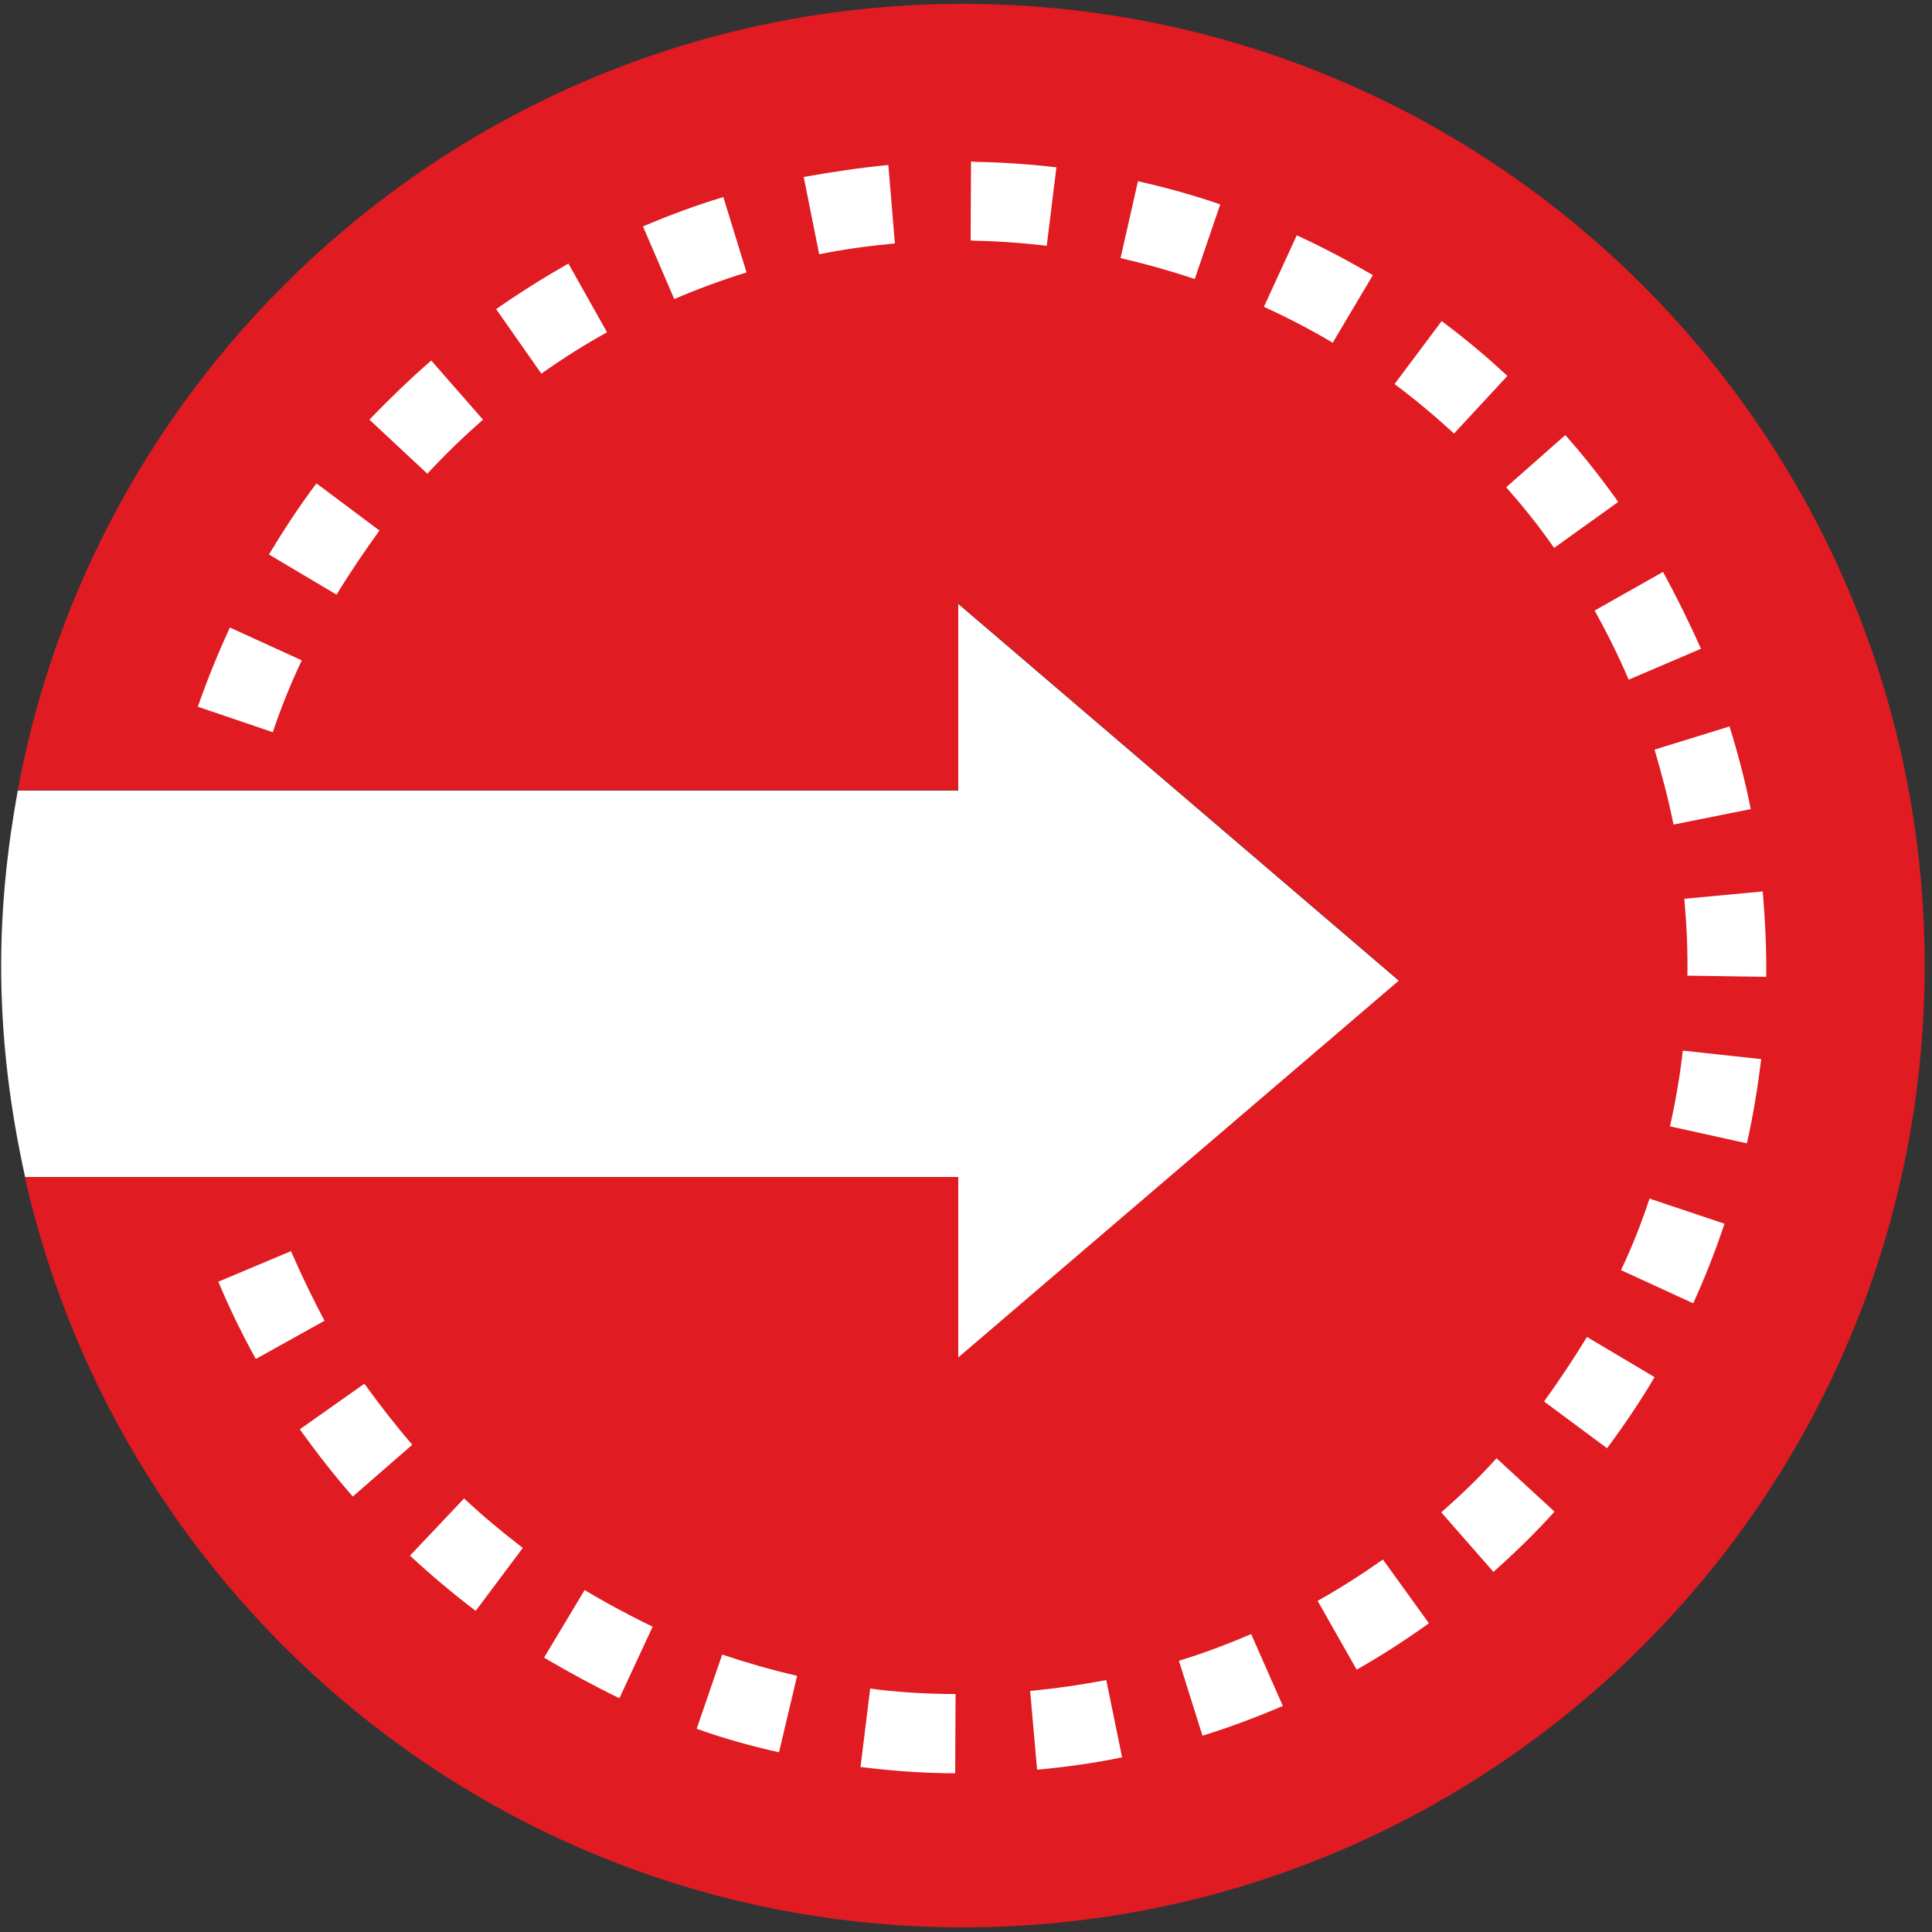 <?xml version="1.0" encoding="utf-8"?>
<!-- Generator: Adobe Illustrator 25.2.3, SVG Export Plug-In . SVG Version: 6.00 Build 0)  -->
<svg version="1.1" id="Layer_1" xmlns="http://www.w3.org/2000/svg" xmlns:xlink="http://www.w3.org/1999/xlink" x="0px" y="0px"
	 viewBox="0 0 500 500" style="enable-background:new 0 0 500 500;" xml:space="preserve">
<rect x="0" y="0" width="500" height="500" fill="#333333" stroke="none"/>
<style type="text/css">
	.st0{fill:#E01B22;}
	.st1{fill:#FFFFFF;}
</style>
<g>
	<g>
		<path class="st0" d="M249.2,1C127.3,1,26,88.8,4.6,204.5H248v-48.3l114,97.5l-114,97.5v-46.7H6.4
			c24.9,111.2,124.1,194.3,242.8,194.3c137.4,0,248.9-111.4,248.9-248.9C498.1,112.5,386.7,1,249.2,1z"/>
	</g>
	<path class="st1" d="M248,351.3l114-97.5l-114-97.5v48.3H4.6c-2.7,14.8-4.3,29.9-4.3,45.4c0,18.8,2.3,37,6.2,54.6H248V351.3z"/>
</g>
<g>
	<path class="st1" d="M81.9,125.1c-4.4,5.8-8.5,12.1-12.3,18.4l17.5,10.4c3.4-5.6,7.2-11.2,11.1-16.6L81.9,125.1z"/>
	<path class="st1" d="M157.1,86l-10-17.8c-6.3,3.6-12.7,7.6-18.7,11.8l11.7,16.7C145.6,92.8,151.3,89.2,157.1,86z"/>
	<path class="st1" d="M231.6,63l-1.7-20.3c-7.3,0.7-14.6,1.8-21.9,3.1l4,20C218.4,64.5,225.1,63.6,231.6,63z"/>
	<path class="st1" d="M402.2,141.8l16.6-11.9c-4.2-5.9-8.8-11.8-13.7-17.3l-15.3,13.5C394.2,131.1,398.4,136.3,402.2,141.8z"/>
	<path class="st1" d="M111.6,93.3c-5.5,4.8-10.9,10-16,15.3l15,14c4.6-5,9.4-9.6,14.4-14L111.6,93.3z"/>
	<path class="st1" d="M252.1,62.3c6.3,0.1,12.7,0.6,18.8,1.3l2.5-20.3c-6.9-0.8-13.9-1.3-20.9-1.4l-1.2-0.1l-0.1,20.4L252.1,62.3z"
		/>
	<path class="st1" d="M193.2,70.5l-6-19.5c-7,2.1-14,4.7-20.8,7.6l8.1,18.8C180.5,74.8,186.8,72.5,193.2,70.5z"/>
	<path class="st1" d="M305.1,429.8l6.1,19.4c7.1-2.2,14-4.8,20.8-7.7l-8.2-18.6C317.7,425.5,311.4,427.9,305.1,429.8z"/>
	<path class="st1" d="M266.6,437.6l1.8,20.4c7.4-0.7,14.8-1.7,22-3.2l-4.1-20C279.9,436,273.2,437,266.6,437.6z"/>
	<path class="st1" d="M309.2,72.2l6.6-19.3c-6.9-2.4-14.2-4.4-21.3-6L290,66.8C296.5,68.3,302.9,70.1,309.2,72.2z"/>
	<path class="st1" d="M341,414.3l10.1,17.8c6.4-3.6,12.7-7.7,18.7-12l-11.9-16.5C352.5,407.4,346.9,411,341,414.3z"/>
	<path class="st1" d="M386.5,406.8c5.5-4.9,10.9-10.1,15.8-15.6l-15-13.8c-4.5,5-9.3,9.6-14.3,14L386.5,406.8z"/>
	<path class="st1" d="M344.9,88.7l10.4-17.5c-6.4-3.7-12.9-7.2-19.7-10.3l-8.5,18.5C333.2,82.2,339.2,85.3,344.9,88.7z"/>
	<path class="st1" d="M376.3,112.2l13.8-14.9c-5.3-5-11.1-9.8-17-14.2l-12.2,16.3C366.3,103.4,371.4,107.7,376.3,112.2z"/>
	<path class="st1" d="M447.6,188l-19.4,6c1.9,6.5,3.6,12.9,4.9,19.4l20-4C451.7,202.3,449.8,195.1,447.6,188z"/>
	<path class="st1" d="M120.1,387.8l-14,14.8c5.4,5,11.1,9.8,17,14.3l12.2-16.3C130.1,396.6,124.9,392.3,120.1,387.8z"/>
	<path class="st1" d="M151.3,411.5L140.8,429c6.3,3.7,12.9,7.3,19.5,10.5l8.6-18.5C163,418.1,157.1,415,151.3,411.5z"/>
	<path class="st1" d="M415.9,374.8c4.4-5.9,8.6-12.1,12.3-18.4l-17.5-10.4c-3.4,5.6-7.2,11.3-11.1,16.7L415.9,374.8z"/>
	<path class="st1" d="M94.3,358.1l-16.7,11.8c4.2,5.9,8.8,11.8,13.7,17.4l15.4-13.4C102.3,368.8,98.2,363.5,94.3,358.1z"/>
	<path class="st1" d="M186.9,428.2l-6.6,19.2c6.9,2.5,14.2,4.5,21.3,6.1l4.7-19.8C199.7,432.2,193.2,430.3,186.9,428.2z"/>
	<path class="st1" d="M440.2,167.9c-3-6.8-6.3-13.4-9.8-19.9l-17.7,10c3.2,5.8,6.2,11.8,8.8,17.9L440.2,167.9z"/>
	<path class="st1" d="M247.3,438.4h-2.1c-6.7-0.1-13.4-0.5-20-1.4l-2.5,20.3c7.3,0.9,14.7,1.5,22.2,1.6l2.3,0L247.3,438.4z"/>
	<path class="st1" d="M75.3,323.8l-18.8,7.9c2.8,6.7,6.1,13.5,9.7,20l17.8-9.9C80.8,335.9,78,329.9,75.3,323.8z"/>
	<path class="st1" d="M59.5,162.4c-3.1,6.7-5.9,13.6-8.3,20.5l19.4,6.6c2.1-6.3,4.6-12.5,7.5-18.6L59.5,162.4z"/>
	<path class="st1" d="M435.5,271.9c-0.7,6.5-1.9,13.2-3.3,19.6l19.9,4.4c1.6-7.1,2.8-14.5,3.7-21.8L435.5,271.9z"/>
	<path class="st1" d="M435.9,232.6c0.6,6.7,0.9,13.3,0.8,19.9l20.4,0.3c0.1-7.3-0.3-14.8-0.9-22.1L435.9,232.6z"/>
	<path class="st1" d="M438.2,337.3c3.1-6.8,5.8-13.7,8.1-20.6l-19.4-6.5c-2.1,6.3-4.5,12.5-7.4,18.5L438.2,337.3z"/>
</g>
</svg>
